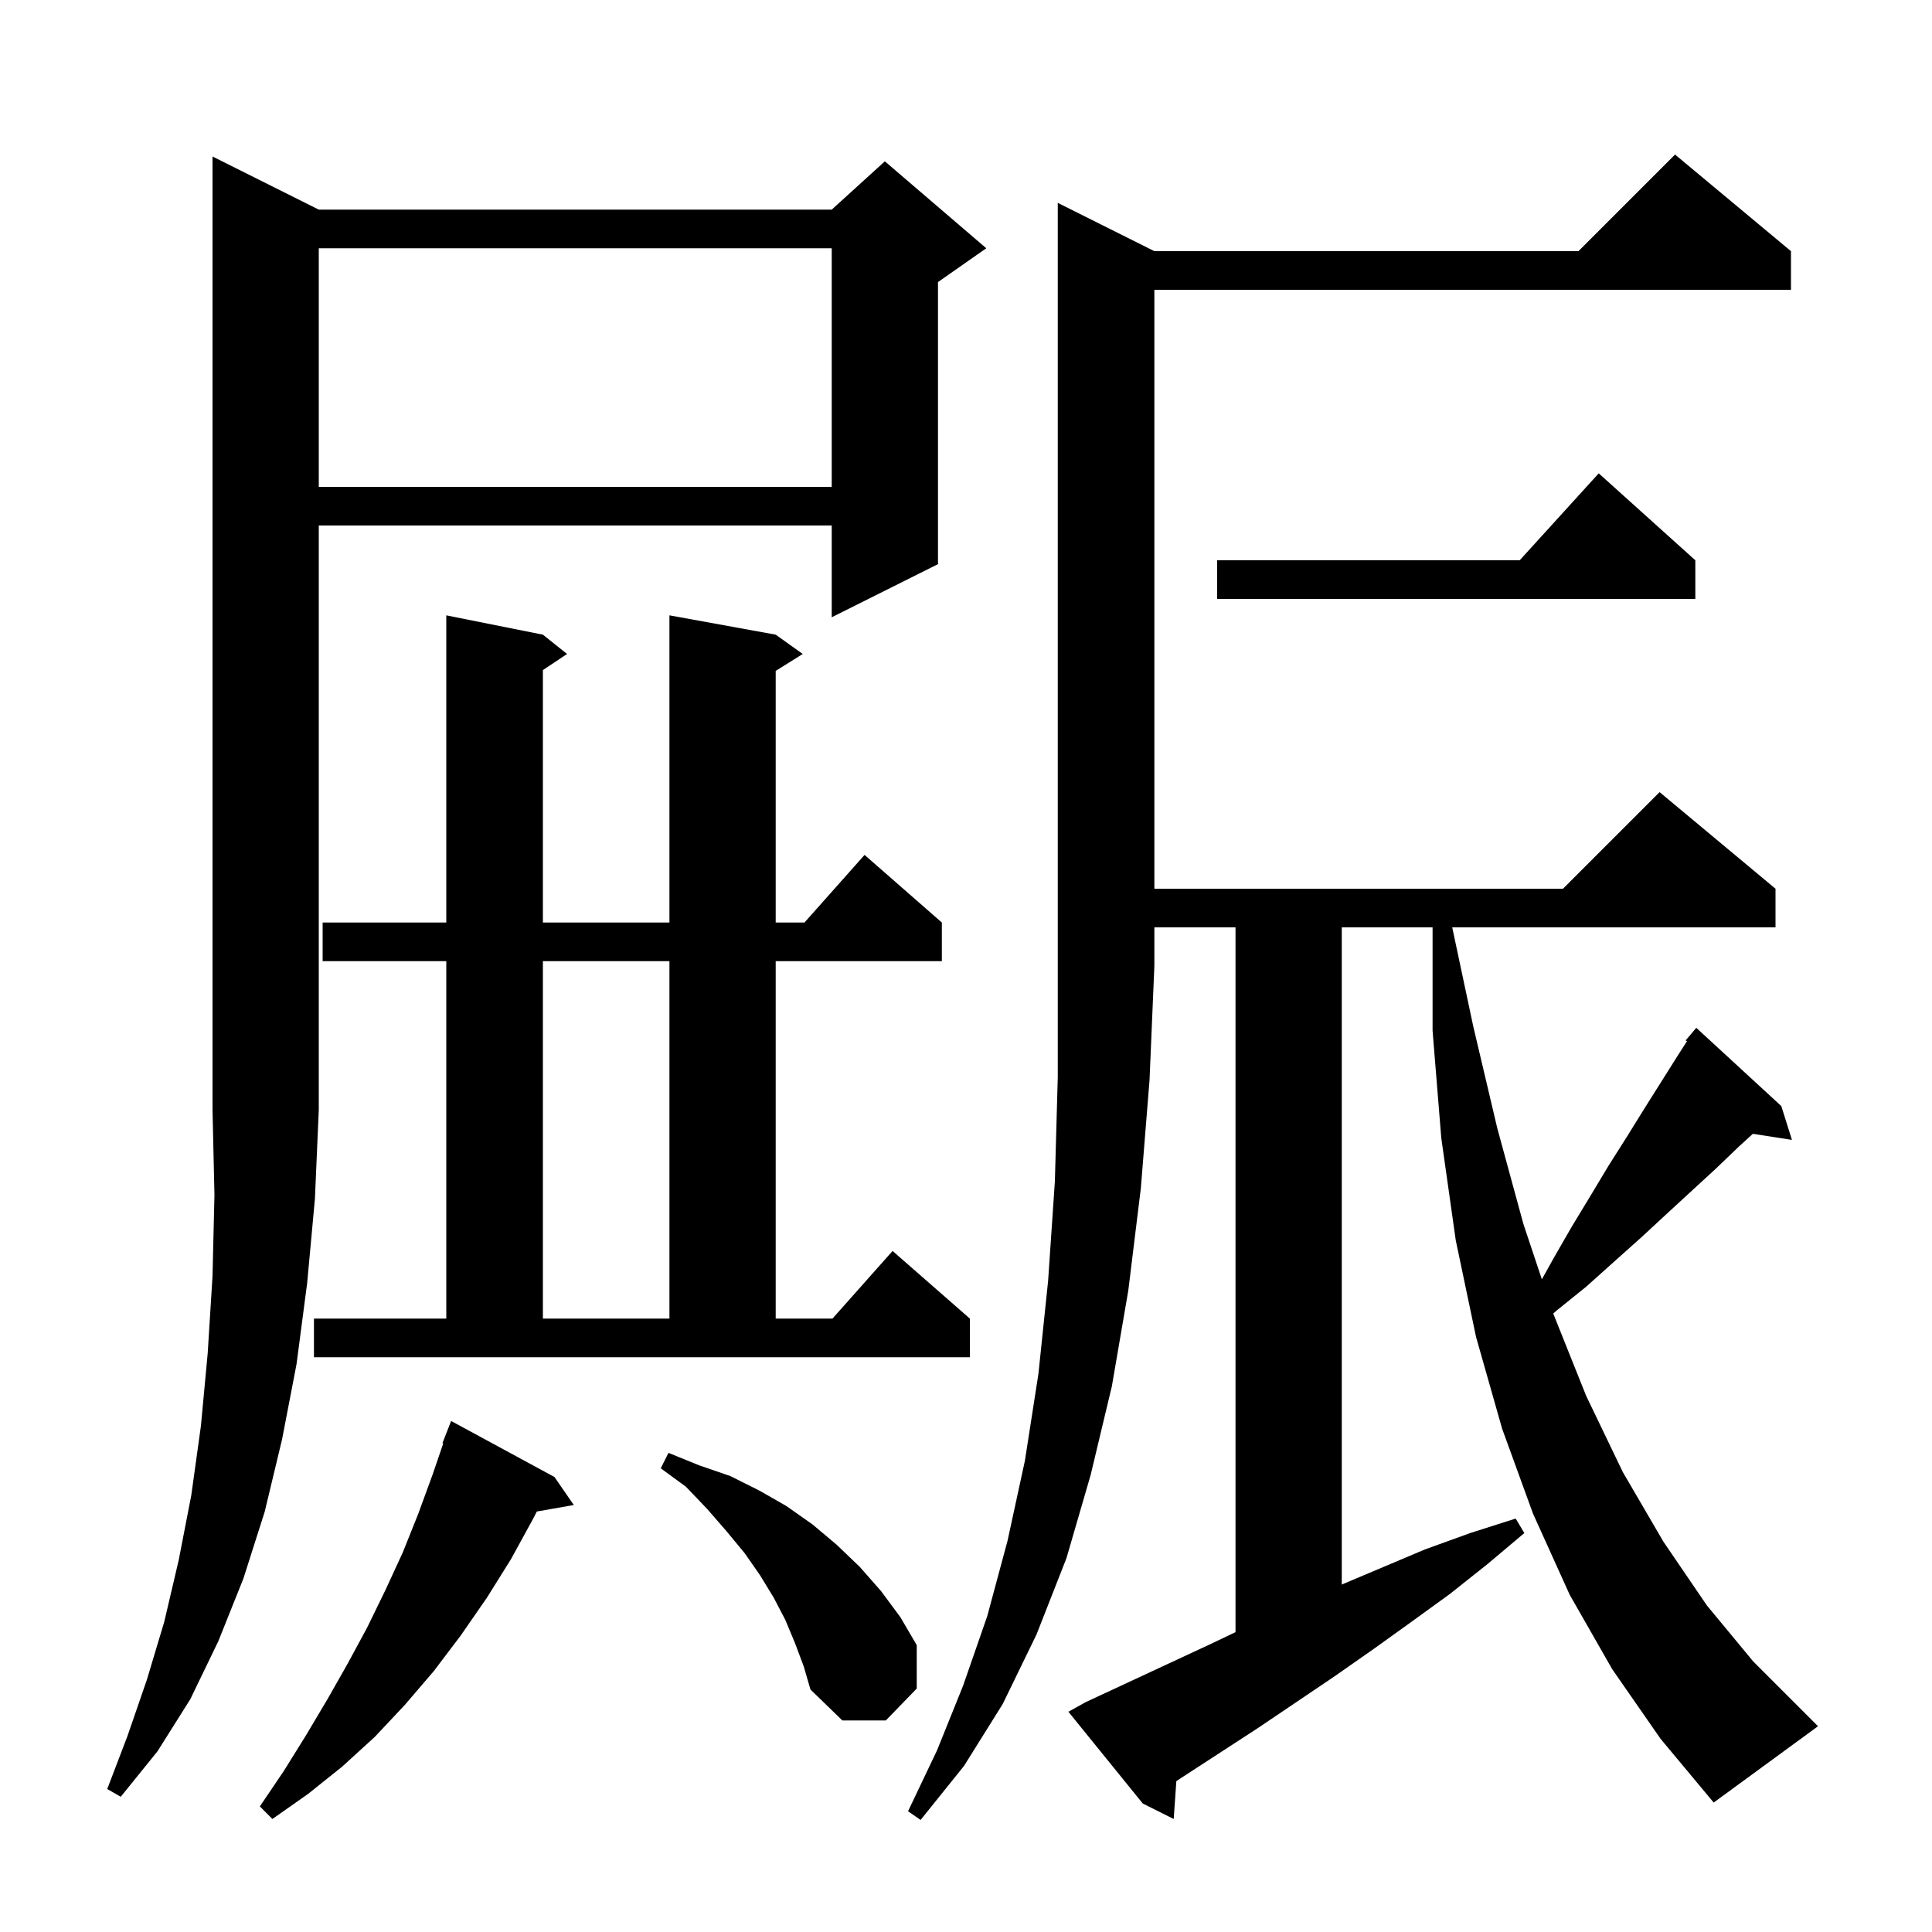 <svg xmlns="http://www.w3.org/2000/svg" xmlns:xlink="http://www.w3.org/1999/xlink" version="1.1" baseProfile="full" viewBox="0 0 200 200" width="200" height="200"><g fill="currentColor"><path d="M 119.5 26.0 L 163.4 26.0 L 173.4 16.0 L 185.4 26.0 L 185.4 30.0 L 119.5 30.0 L 119.5 92.0 L 161.8 92.0 L 171.8 82.0 L 183.8 92.0 L 183.8 96.0 L 150.334 96.0 L 152.5 106.2 L 155.0 116.8 L 157.7 126.7 L 159.613 132.438 L 160.8 130.3 L 162.7 127.0 L 164.7 123.7 L 166.5 120.7 L 168.4 117.7 L 170.2 114.8 L 173.6 109.4 L 174.631 107.79 L 174.5 107.7 L 175.6 106.4 L 184.4 114.5 L 185.5 118.0 L 181.454 117.372 L 180.0 118.7 L 177.6 121.0 L 172.6 125.6 L 169.9 128.1 L 167.1 130.6 L 164.2 133.2 L 161.1 135.7 L 160.793 135.978 L 160.8 136.0 L 164.2 144.5 L 168.0 152.4 L 172.2 159.6 L 176.7 166.2 L 181.5 172.0 L 188.2 178.7 L 177.4 186.6 L 171.9 180.0 L 166.9 172.8 L 162.5 165.1 L 158.7 156.7 L 155.5 147.9 L 152.8 138.4 L 150.7 128.4 L 149.2 117.8 L 148.3 106.7 L 148.3 96.0 L 138.9 96.0 L 138.9 164.031 L 147.5 160.4 L 152.2 158.7 L 156.9 157.2 L 157.8 158.7 L 154.0 161.9 L 150.1 165.0 L 146.1 167.9 L 142.2 170.7 L 138.2 173.5 L 130.2 178.9 L 122.2 184.1 L 121.776 184.383 L 121.5 188.3 L 118.3 186.7 L 110.6 177.2 L 112.4 176.2 L 125.3 170.2 L 127.9 168.959 L 127.9 96.0 L 119.5 96.0 L 119.5 100.0 L 119.0 111.8 L 118.1 123.0 L 116.8 133.6 L 115.1 143.5 L 112.9 152.7 L 110.4 161.3 L 107.3 169.2 L 103.8 176.4 L 99.8 182.8 L 95.3 188.4 L 94.0 187.5 L 97.0 181.2 L 99.7 174.5 L 102.2 167.3 L 104.3 159.5 L 106.1 151.2 L 107.5 142.2 L 108.5 132.6 L 109.2 122.3 L 109.5 111.5 L 109.5 21.0 Z M 57.4 152.9 L 59.4 155.8 L 55.573 156.471 L 55.2 157.2 L 52.9 161.4 L 50.4 165.4 L 47.7 169.3 L 44.9 173.0 L 41.9 176.5 L 38.8 179.8 L 35.4 182.9 L 31.9 185.7 L 28.2 188.3 L 26.9 187.0 L 29.4 183.3 L 31.7 179.6 L 33.9 175.9 L 36.0 172.2 L 38.0 168.5 L 39.9 164.6 L 41.7 160.7 L 43.3 156.7 L 44.8 152.6 L 45.884 149.425 L 45.8 149.4 L 46.7 147.1 Z M 33.0 21.7 L 86.1 21.7 L 91.6 16.7 L 102.1 25.7 L 97.1 29.2 L 97.1 58.4 L 86.1 63.9 L 86.1 54.4 L 33.0 54.4 L 33.0 114.9 L 32.6 124.1 L 31.8 132.8 L 30.7 141.2 L 29.2 149.0 L 27.4 156.5 L 25.2 163.4 L 22.6 169.9 L 19.7 175.9 L 16.3 181.3 L 12.5 186.0 L 11.1 185.2 L 13.2 179.7 L 15.2 173.9 L 17.0 167.9 L 18.5 161.5 L 19.8 154.8 L 20.8 147.6 L 21.5 140.1 L 22.0 132.1 L 22.2 123.7 L 22.0 114.9 L 22.0 16.2 Z M 82.3 170.1 L 81.3 167.7 L 80.1 165.4 L 78.7 163.1 L 77.1 160.8 L 75.2 158.5 L 73.2 156.2 L 71.0 153.9 L 68.4 152.0 L 69.2 150.4 L 72.4 151.7 L 75.6 152.8 L 78.6 154.3 L 81.4 155.9 L 84.1 157.8 L 86.6 159.9 L 89.0 162.2 L 91.2 164.7 L 93.2 167.4 L 94.9 170.3 L 94.9 174.8 L 91.7 178.1 L 87.2 178.1 L 83.9 174.9 L 83.2 172.5 Z M 32.5 136.5 L 46.2 136.5 L 46.2 99.5 L 33.4 99.5 L 33.4 95.5 L 46.2 95.5 L 46.2 63.7 L 56.2 65.7 L 58.7 67.7 L 56.2 69.367 L 56.2 95.5 L 69.3 95.5 L 69.3 63.7 L 80.3 65.7 L 83.1 67.7 L 80.3 69.45 L 80.3 95.5 L 83.278 95.5 L 89.5 88.5 L 97.5 95.5 L 97.5 99.5 L 80.3 99.5 L 80.3 136.5 L 86.178 136.5 L 92.4 129.5 L 100.4 136.5 L 100.4 140.5 L 32.5 140.5 Z M 56.2 99.5 L 56.2 136.5 L 69.3 136.5 L 69.3 99.5 Z M 175.5 58.0 L 175.5 62.0 L 126.0 62.0 L 126.0 58.0 L 157.318 58.0 L 165.5 49.0 Z M 33.0 25.7 L 33.0 50.4 L 86.1 50.4 L 86.1 25.7 Z "/></g></svg>
